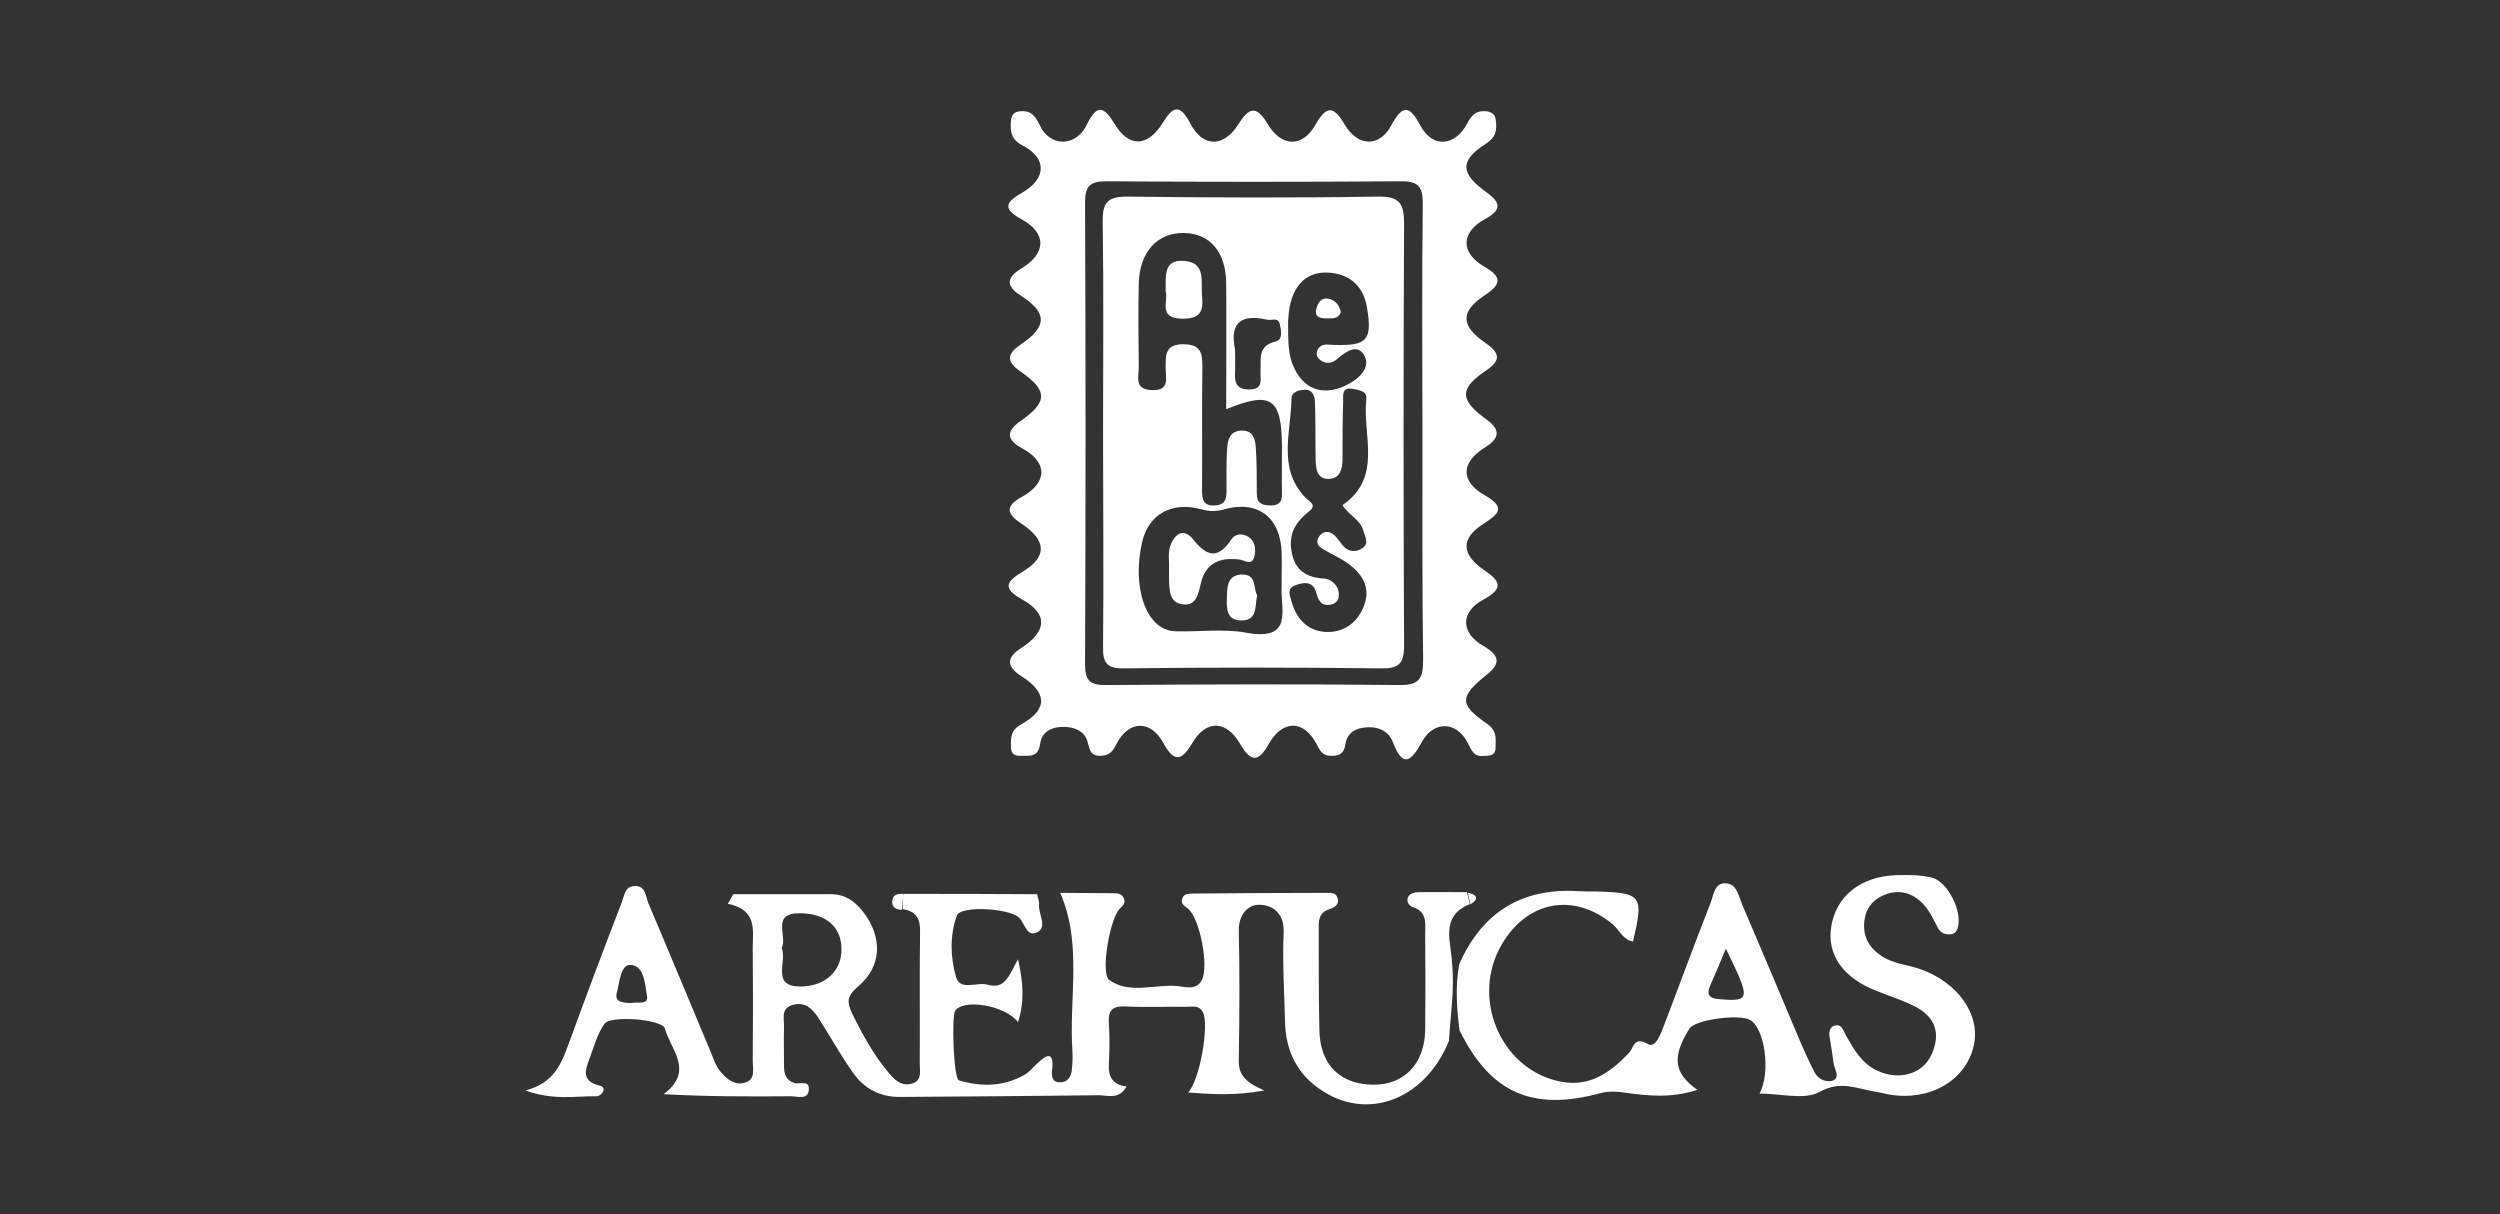 <?xml version="1.0" encoding="utf-8"?>
<!-- Generator: Adobe Illustrator 25.0.1, SVG Export Plug-In . SVG Version: 6.00 Build 0)  -->
<svg version="1.1" id="Capa_1" xmlns="http://www.w3.org/2000/svg" xmlns:xlink="http://www.w3.org/1999/xlink" x="0px" y="0px"
	 viewBox="0 0 735 357" style="enable-background:new 0 0 735 357;" xml:space="preserve">
<rect x="0" y="0" width="735" height="357" fill="#333333" stroke="none"/>
<style type="text/css">
	.st0{fill:#FFFFFF;}
</style>
<g>
	<path class="st0" d="M436.4,222.2c-2.9,0.5-3.7-1.4-4.9-3.8c-3.2-6.4-10.1-6.6-13.5-0.2c-3.2,5.8-5.6,7.6-8.5,0
		c-1.2-3.1-3.8-4.4-7-4.4c-3.5,0.1-6.4,1.2-7,5.2c-0.3,2.3-1.6,3.2-3.7,3.2c-2.4,0.1-3.4-0.7-4.6-3.2c-3.8-7.5-10.2-7.5-14.3-0.1
		c-3.1,5.6-5.4,4.8-8.3-0.2c-4.1-7-10-7.2-14.1-0.2c-3.3,5.6-5.5,5.4-8.5-0.1c-3.7-6.8-10.2-6.7-13.8,0.4c-1.1,2.2-2,3.3-4.6,3.4
		c-3,0.1-3.2-1.7-3.8-3.9c-0.8-3.3-3.7-4.5-6.8-4.6c-3.5-0.1-6.7,1.2-7.2,5c-0.6,4.2-3.3,3.4-5.8,3.5c-2.1,0.1-2.8-0.9-2.8-2.9
		c0-2.6-0.1-4.6,3.1-6.4c7.8-4.3,7.6-9.3,0-14.1c-4.4-2.8-4.5-5.4-0.2-8.2c7.7-4.9,8.1-10.1,0.5-14.3c-6-3.3-4.8-5.3,0-8.2
		c7.4-4.4,7.1-9.3-0.4-14.2c-4-2.7-5-5,0.2-7.8c7.6-4.2,7.7-10.2,0.1-14.3c-4.8-2.6-4.6-5.1-0.5-8c8.1-5.6,8.1-9,0-14.6
		c-3.8-2.6-4.3-4.9-0.2-7.7c8.2-5.5,8.2-9.5,0.3-14.6c-4.6-2.9-4.1-5.4,0.2-8c7.3-4.4,7.5-10.3,0.1-14.4c-5.7-3.1-4.9-5,0.2-7.9
		c7.1-4.1,7.2-10.1,0.1-13.8c-3.5-1.8-3.7-4.1-3.5-7.1c0.1-1.9,0.9-2.9,2.9-3c3.2-0.2,4.3,1.5,5.7,4.3c3,6.3,10.6,6.2,13.7-0.3
		c3.2-6.7,5.3-5,8.3-0.1c4.2,6.8,9.6,6.6,14-0.4c2.9-4.7,4.9-6.1,8.2,0.2c3.8,7.1,9.8,6.9,14.1,0.1c3-4.8,5.2-5.7,8.5-0.2
		c4.1,7,10.3,7.2,14.2,0.3c3.5-6.3,5.7-4.8,8.6,0.1c3.8,6.4,10.1,6.7,13.6,0.2c3.6-6.6,5.5-5.7,8.7,0.2c3.5,6.4,10,6,13.6-0.7
		c1.3-2.5,2.6-3.9,5.4-3.7c1.9,0.1,3,1,3.1,2.9c0.3,2.8,0,4.8-3,6.7c-7.7,4.9-7.5,8.7,0.2,14.2c4,2.9,4.8,5.1-0.4,7.9
		c-7.2,3.9-7.2,10-0.2,14c5.6,3.2,4.7,5.4,0,8.5c-7.1,4.7-7,8.9,0.3,13.9c4.2,2.9,4.8,5.1,0.1,8.2c-7.8,5.3-7.7,8.6,0.2,14.3
		c4.3,3.1,3.9,5.6-0.5,8.3c-7,4.4-7.2,9.9,0,14c6,3.4,4.5,5.3-0.2,8.3c-7,4.4-6.8,9.1,0.3,13.9c4.5,3,5.5,5.3-0.5,8.5
		c-6.8,3.6-6.7,9.8,0,13.6c4.7,2.7,5.2,5.1,1.2,8.3c-8.2,6.6-8.5,8.8-0.1,14.6c3,2.1,2.5,4.3,2.5,6.9
		C439.8,221.9,438.3,222.3,436.4,222.2z M418.2,127.8c0-22.6-0.2-45.2,0.1-67.8c0.1-5.5-1.7-6.8-6.8-6.7c-28.7,0.2-57.4,0.2-86.1,0
		c-4.9,0-6.4,1.3-6.4,6.3c0.2,45.2,0.2,90.4,0,135.6c0,5,1.5,6.3,6.4,6.2c28.7-0.2,57.4-0.3,86.1,0c6,0.1,6.9-2.2,6.9-7.4
		C418.1,171.9,418.2,149.8,418.2,127.8z"/>
	<path class="st0" d="M265.6,262.8c13.1,0,26.2,0,39.3,0.1c0.2,1,0.7,2.1,0.6,3.1c-0.3,2.8,2.6,6.5-0.6,8.1c-3.2,1.6-3.6-3-5.5-4.5
		c-3.2-2.6-17.1-3.4-18.1-0.4c-2.1,5.9-1.9,12.3-0.2,18.1c1.2,4.1,6.2,1.3,9.3,2.2c5.2,1.5,6.3-2.9,8.9-7.5c1.6,7.2,1.9,12.5,0,18.5
		c-4-5.1-16.2-6.9-18.5-3.3c-1.1,1.8-0.4,20,1.1,20.4c6.6,2,13.1,1.9,19.3-1.6c1.4-0.8,2.4-2.1,3.6-3.2c2.9-2.8,5.2-4,4.5,1.9
		c-0.2,1.7,0.1,3.5,2.2,3.5c2.2,0.1,3.4-1.5,3.6-3.5c0.2-1.9,0.3-3.8,0.2-5.6c-1.1-15.5,3-31.5-3.6-46.6c5.1,0,10.2,0.1,15.3,0.1
		c1.3,0,2.8,0,3.4,1.5c0.7,1.5-0.5,2.3-1.4,3.3c-2.7,3-5.5,18.8-2.9,20.7c6,4.3,13.3,1.2,20,1.8c2.4,0.2,5.5,1.4,7.2-1.7
		c2.2-3.9-0.5-18.2-4-21c-1.1-0.9-2.3-1.5-1.7-3.1c0.6-1.6,2.2-1.3,3.4-1.4c12.9-0.1,25.9-0.2,38.8-0.2c1.3,0,2.9-0.2,3.4,1.4
		c0.7,2-0.8,2.9-2.4,3.4c-3.4,1.1-3.1,3.9-3.1,6.6c0,9.7,0,19.3,0.2,29c0.2,10.2,6.2,16,16,16c9,0,14.9-6.2,15.1-16
		c0.1-9.4,0.1-18.8,0-28.2c0-3.1,0.7-6.6-3.6-8c-1.3-0.4-2.1-1.9-1.3-3.2c0.4-0.7,1.8-1.2,2.7-1.2c4.8-0.1,9.6,0,14.5,0
		c0.3,1.2,0.5,2.3,0.8,3.5c-8.9,3.7-5.4,11.1-5.2,17.5c0.8,7.6-0.5,15.2-0.9,22.7c-7.4,18.2-25.7,24.3-39.7,12.9
		c-5.7-4.6-8.3-11-8.5-18.3c-0.2-8.9-0.8-17.8-0.4-26.6c0.2-5.5-3.3-7.9-6.9-8c-3.6-0.2-6.4,2.9-6.3,7.7c0.3,12.6,0.2,25.3,0,37.9
		c-0.1,4.2,1.7,6.5,7.5,9c-8.8,1.6-15.4,1.1-22.4,0.6c3.5-3.7,6.2-19.8,4.4-23.5c-1.1-2.3-3.1-1.7-4.9-1.7
		c-5.9-0.1-11.8,0.2-17.7-0.1c-3.7-0.2-5.4,0.8-5.1,4.9c0.3,4,0.2,8.1,0,12.1c-0.2,3.6,1.1,6.1,5.2,6.5c-2.2,4-5.5,2.6-8.1,2.6
		c-19.6,0.2-39.1,0.4-58.7,0.5c-5.7,0-10.4-2.5-13.6-7.1c-3.7-5.2-6.8-10.9-10.3-16.3c-1.7-2.6-3.8-4.6-7.3-3.7
		c-3.8,1-2.6,4.1-2.7,6.6c-0.1,3.8,0,7.5,0,11.3c0,2.3,0.4,4.2,3,5.1c1.5,0.5,4.5-1,4.3,1.9c-0.2,3.2-3.3,2-5.2,2
		c-12.2,0.1-24.4,0.1-37.5-0.6c9.2-6.9,2-13.1,0.4-19.3c-0.7-2.7-15.9-4-17.8-1.4c-2.1,3-3.1,6.8-4.4,10.3c-1.3,3.4-2.4,6.6,3.1,7.9
		c2.3,0.6,0.4,3.1-1,3.1c-6.2-0.1-12.6,1.3-20.9-1.7c8.7-2.3,10.6-8.2,12.8-14c5-13.8,10.2-27.6,15.5-41.3c0.7-1.9,0.9-4.6,3.6-4.8
		c3.4-0.3,3.4,3,4.2,5c6.3,14.8,12.4,29.6,18.6,44.4c0.7,1.7,1.3,3.6,2.5,5c1.9,2.3,4.4,4.5,7.6,3.3c2.9-1,2-4.1,2-6.4
		c0.1-11,0.1-22.1,0-33.1c0-5.3,1.4-11.2-7.3-13c0.5-0.9,1-1.8,1.6-2.8c9.6,0,19.1,0,28.7,0c4,0,6.9,1.9,9.4,5.1
		c5.8,7.4,5.7,16.1-1.5,22.1c-3.2,2.7-3.3,4.5-1.6,8c3.1,6.3,6.4,12.3,11,17.7c1.8,2.1,4,3.8,7,2.6c2.5-1,1.8-3.7,1.8-5.7
		c0.1-12.9-0.1-25.8,0.1-38.7c0.1-4-1.2-6.1-5.1-6.7C265.3,265.9,265.4,264.3,265.6,262.8z M229.8,278.7c1.8,4.1-3.6,11.8,6.4,11.3
		c6.4-0.3,11.1-4.4,11.2-10.7c0.1-6.7-4.5-10.7-12-10.8C226.4,268.3,231.7,275.3,229.8,278.7z M185.8,294.9c1.3-0.5,5,0.8,4.4-2.2
		c-0.6-3.3-0.7-8.8-4.8-9c-2.9-0.2-3.2,4.9-4,7.9C180.5,294.8,183.1,294.8,185.8,294.9z"/>
	<path class="st0" d="M429,283.5c6.7-15.2,18.3-22.5,34.9-21.5c1.9,0.1,3.8,0.1,5.6,0.1c13.2,0.4,13.8,1.2,10.6,14.7
		c-3-0.5-4-3.4-6-5.1c-11.4-9.4-25.1-6.9-32.6,6c-9,15.4-0.7,35.8,16,40c9.2,2.4,15.5-2,21.3-8c1.6-1.6,1.4-5.2,5.8-2.7
		c2.1,1.2,3.7-3.1,4.6-5.5c4.6-12,9-24.1,13.7-36c0.9-2.2,1-6,4.5-5.8c3.2,0.1,3.7,3.6,4.7,6c5.8,13.5,11.5,27.1,17.2,40.6
		c1.3,3,2.6,5.9,4.1,8.8c1.1,2.3,3.6,3.2,5.4,2.6c2.3-0.8,0.6-3.2,0.3-5c-0.3-2.4-0.7-4.8-1.1-7.2c-0.3-1.7-0.4-3.5,1.5-4
		c2-0.5,2.4,1.5,3.2,2.9c2.4,4.2,4.7,8.4,9.5,10.5c6.2,2.8,13.1,0.9,15.7-4.9c2.8-6.2,1-11.1-4.9-14.1c-3.5-1.8-7.4-3-11.1-4.5
		c-10-3.8-14.9-10.7-13.5-19.1c1.5-8.9,8.6-14.6,19.1-15c3.5-0.1,7-0.1,10.4,0.7c4.8,1.1,9.3,10.4,7.6,15c-0.4,1.2-1.2,1.7-2.4,1.7
		c-1.4,0-2.5-0.4-3.3-1.8c-1.2-2.3-2.4-4.9-4.1-6.8c-2.8-3.2-6.6-4.7-10.9-3.3c-3.8,1.3-6.3,3.9-6.7,8.2c-0.4,4.5,1.4,7.6,5.1,10.1
		c3.5,2.3,7.6,2.5,11.3,3.8c11.3,4,18,13.6,15.7,22.9c-2.5,10-12.9,16-24.7,14c-1.3-0.2-2.6-0.6-3.9-0.8c-5.5-0.8-10.3-3.5-16.6,0
		c-4.5,2.5-11.4,0.5-17.7,0.5c3.4-6.3,1.5-19.1-2.7-21.6c-3.2-1.9-16.3-0.1-17.9,2.5c-5.1,8.2-4.8,13,2.3,18
		c-7.5,2.5-14.3,1.8-20.8,0.9c-2.7-0.4-5.1-0.6-7.7,0.1c-20,5.4-32.4-0.1-41.4-18.5C428.3,296.6,427.8,290.1,429,283.5z
		 M507.4,278.9c-1.7,4-3,7.3-4.5,10.6c-1.5,3.3-0.1,4.1,3.1,4.3c7.2,0.6,8-0.2,5.1-7.1C510.1,284.4,508.9,282,507.4,278.9z"/>
	<path class="st0" d="M265.6,262.8c-0.2,1.6-0.3,3.1-0.5,4.7c-1.4-0.1-2.7-0.5-2.8-2.2C262.3,263,263.8,262.7,265.6,262.8z"/>
	<path class="st0" d="M432.3,265.9c-0.3-1.2-0.5-2.3-0.8-3.5C434,263.1,435.2,264,432.3,265.9z"/>
	<path class="st0" d="M324.3,127.3c0-20.7,0.2-41.4-0.1-62.1c-0.1-5.4,1.2-7.4,7.1-7.4c24.6,0.3,49.3,0.4,73.9,0
		c6.3-0.1,7.6,2.1,7.6,7.9c-0.2,41.4-0.2,82.8,0,124.1c0,5.4-1.6,6.8-6.8,6.7c-25.2-0.3-50.4-0.3-75.5,0c-5.1,0.1-6.3-1.6-6.2-6.4
		C324.5,169.2,324.3,148.3,324.3,127.3z M360.5,120.3c0-12.5,0.1-24.8,0-37.1c-0.1-9.1-4.8-14.6-12.4-14.7
		c-7.9-0.1-13.1,5.6-13.3,14.9c-0.2,8.1-0.1,16.1,0,24.2c0.1,2.9-1.6,6.9,3.8,7.1c5.6,0.2,4-3.8,4.1-6.7c0-3.8-0.1-6.8,5.3-6.8
		c5,0.1,5.5,2.5,5.5,6.6c-0.2,12.1,0,24.2-0.1,36.3c0,2.7,0.3,4.7,3.8,4.5c3-0.2,3.4-1.9,3.4-4.2c0-4.3-0.1-8.6,0.2-12.9
		c0.2-2.4,0.9-4.8,4.2-4.9c3.4-0.1,4,2.4,4.2,4.8c0.3,4.5,0.3,9.1,0.3,13.7c0,3,1.7,3.5,4.2,3.5c2.4,0,3.3-1.2,3.2-3.5
		c-0.1-4.6,0-9.1,0-13.7C376.8,117,373.8,114.9,360.5,120.3z M376.8,171.4c0-3,0.1-5.9,0-8.9c-0.3-10.4-7-15.6-17.1-12.7
		c-2.5,0.7-4.4,0.5-6.7-0.1c-8.5-2.3-15.3,1.5-17.2,9.6c-3.1,13.3,1.1,26.1,9.8,26.3c6.9,0.2,14.2-0.8,20.7,0.4
		c14.2,2.6,10.1-6.8,10.5-13.7C376.8,171.9,376.8,171.6,376.8,171.4z M394.7,148.5c11.9-8.2,5.8-20.5,7-31.2c0.3-2.4-2.2-2.6-4.1-3
		c-3.2-0.5-2.7,2.1-2.7,3.7c-0.2,5.6-0.2,11.3-0.2,16.9c0,2.9-0.7,5.8-4,5.9c-3.6,0.1-3.8-3-3.9-5.7c-0.1-5.6,0-11.3-0.2-16.9
		c-0.1-1.9-0.7-3.8-3.3-3.6c-1.7,0.1-3.6,0.8-3.6,2.5c-0.1,9.9-4.2,20.4,4,29.1c1.2,1.3,3.7,2.2,1.1,4.2c-3.8,3-6,6.5-5.1,11.6
		c0.9,5.6,4.2,7.8,9.7,8.1c1.8,0.1,4.5,2.1,4.2,5.1c-0.1,1.6-1.2,2.4-2.6,2.6c-2.8,0.4-3.5-1.6-4.1-3.8c-0.9-3.2-3.7-2.8-5.9-2
		c-3,1-1.7,3.3-1.1,5.4c1.6,5.3,5.3,8.4,10.5,8.4c5.2,0,9.1-3.2,10.8-8.2c1.7-5.1-0.8-8.9-4.7-11.8c-2.3-1.7-5.1-2.9-7.6-4.4
		c-1.2-0.7-2.1-1.8-1.3-3.3c0.9-1.7,2.6-2.2,4.1-1.2c1.3,0.8,2.1,2.3,3.1,3.5c1.7,2,4,2,5.8,0.7c2-1.3,0.7-3.4,0.2-5.1
		C399.9,152.7,396.4,151.4,394.7,148.5z M378.7,94.4c0,6.1,0,9.8,1.6,13.4c3.7,8.3,10.7,8.1,16.2,5.1c3.3-1.8,6.4-4.9,4.7-8.2
		c-1.9-3.8-5.4-1.5-8,0.8c-1.5,1.3-3.3,1.7-5.1,0.3c-0.9-0.7-1.3-1.7-0.8-2.8c1.1-2.3,3.2-1.6,4.9-1.6c9.7,0.3,11.3-1.3,9.7-11
		c-1-5.9-4.6-9.6-10.7-10.2c-5.9-0.6-9.8,2.4-11.5,7.9C378.8,90.8,378.8,93.8,378.7,94.4z M363.1,102.7c0,3.1,0.1,5,0,6.9
		c-0.2,3.2,0.7,5,4.4,4.9c4-0.1,3-3,3.1-5.2c0.2-3.6-1-7.6,4.4-8.9c2.2-0.5,1.7-3.1,1.3-4.9c-0.4-2.4-2.3-1.2-3.7-1.5
		C363.4,91.9,361.8,96.4,363.1,102.7z"/>
	<path class="st0" d="M342.7,85.6c0.1-4.3-0.8-9.3,5.3-8.9c6.7,0.4,5,6.1,5.4,10.4c0.5,4.6-0.7,6.7-5.9,6.6
		C340.3,93.6,343.6,88.4,342.7,85.6z"/>
	<path class="st0" d="M343.7,165.3c0-0.4-0.3-2.7,0.3-4.6c1.2-3.6,3.9-5.8,6.9-2c4.1,5.2,7.4,5.5,11.1-0.1c1.2-1.8,3.3-1.8,5-0.8
		c2,1.3,2.3,3.6,1.8,5.7c-0.7,3.1-2.9,1.1-4.5,1c-5.7-0.7-9.9,1-11.3,7.2c-0.7,2.9-1.3,6.4-5.1,6c-4.2-0.4-4.1-4.2-4.2-7.4
		C343.7,169.2,343.7,168.1,343.7,165.3z"/>
	<path class="st0" d="M369.6,175c-0.7,3.4,0.1,7.5-4.7,7.4c-4.3,0-4.3-3.5-4.2-6.4c0.1-3.1-0.1-7,4.5-7.1
		C369.6,168.9,368.4,173,369.6,175z"/>
	<path class="st0" d="M394.2,91.8c-0.9,2.3-2.9,1.7-4.6,1.8c-1.8,0-3.2-0.7-2.6-2.8c0.5-1.9,1.5-3.5,3.9-2.9
		C392.7,88.4,393.8,89.8,394.2,91.8z"/>
</g>
</svg>
